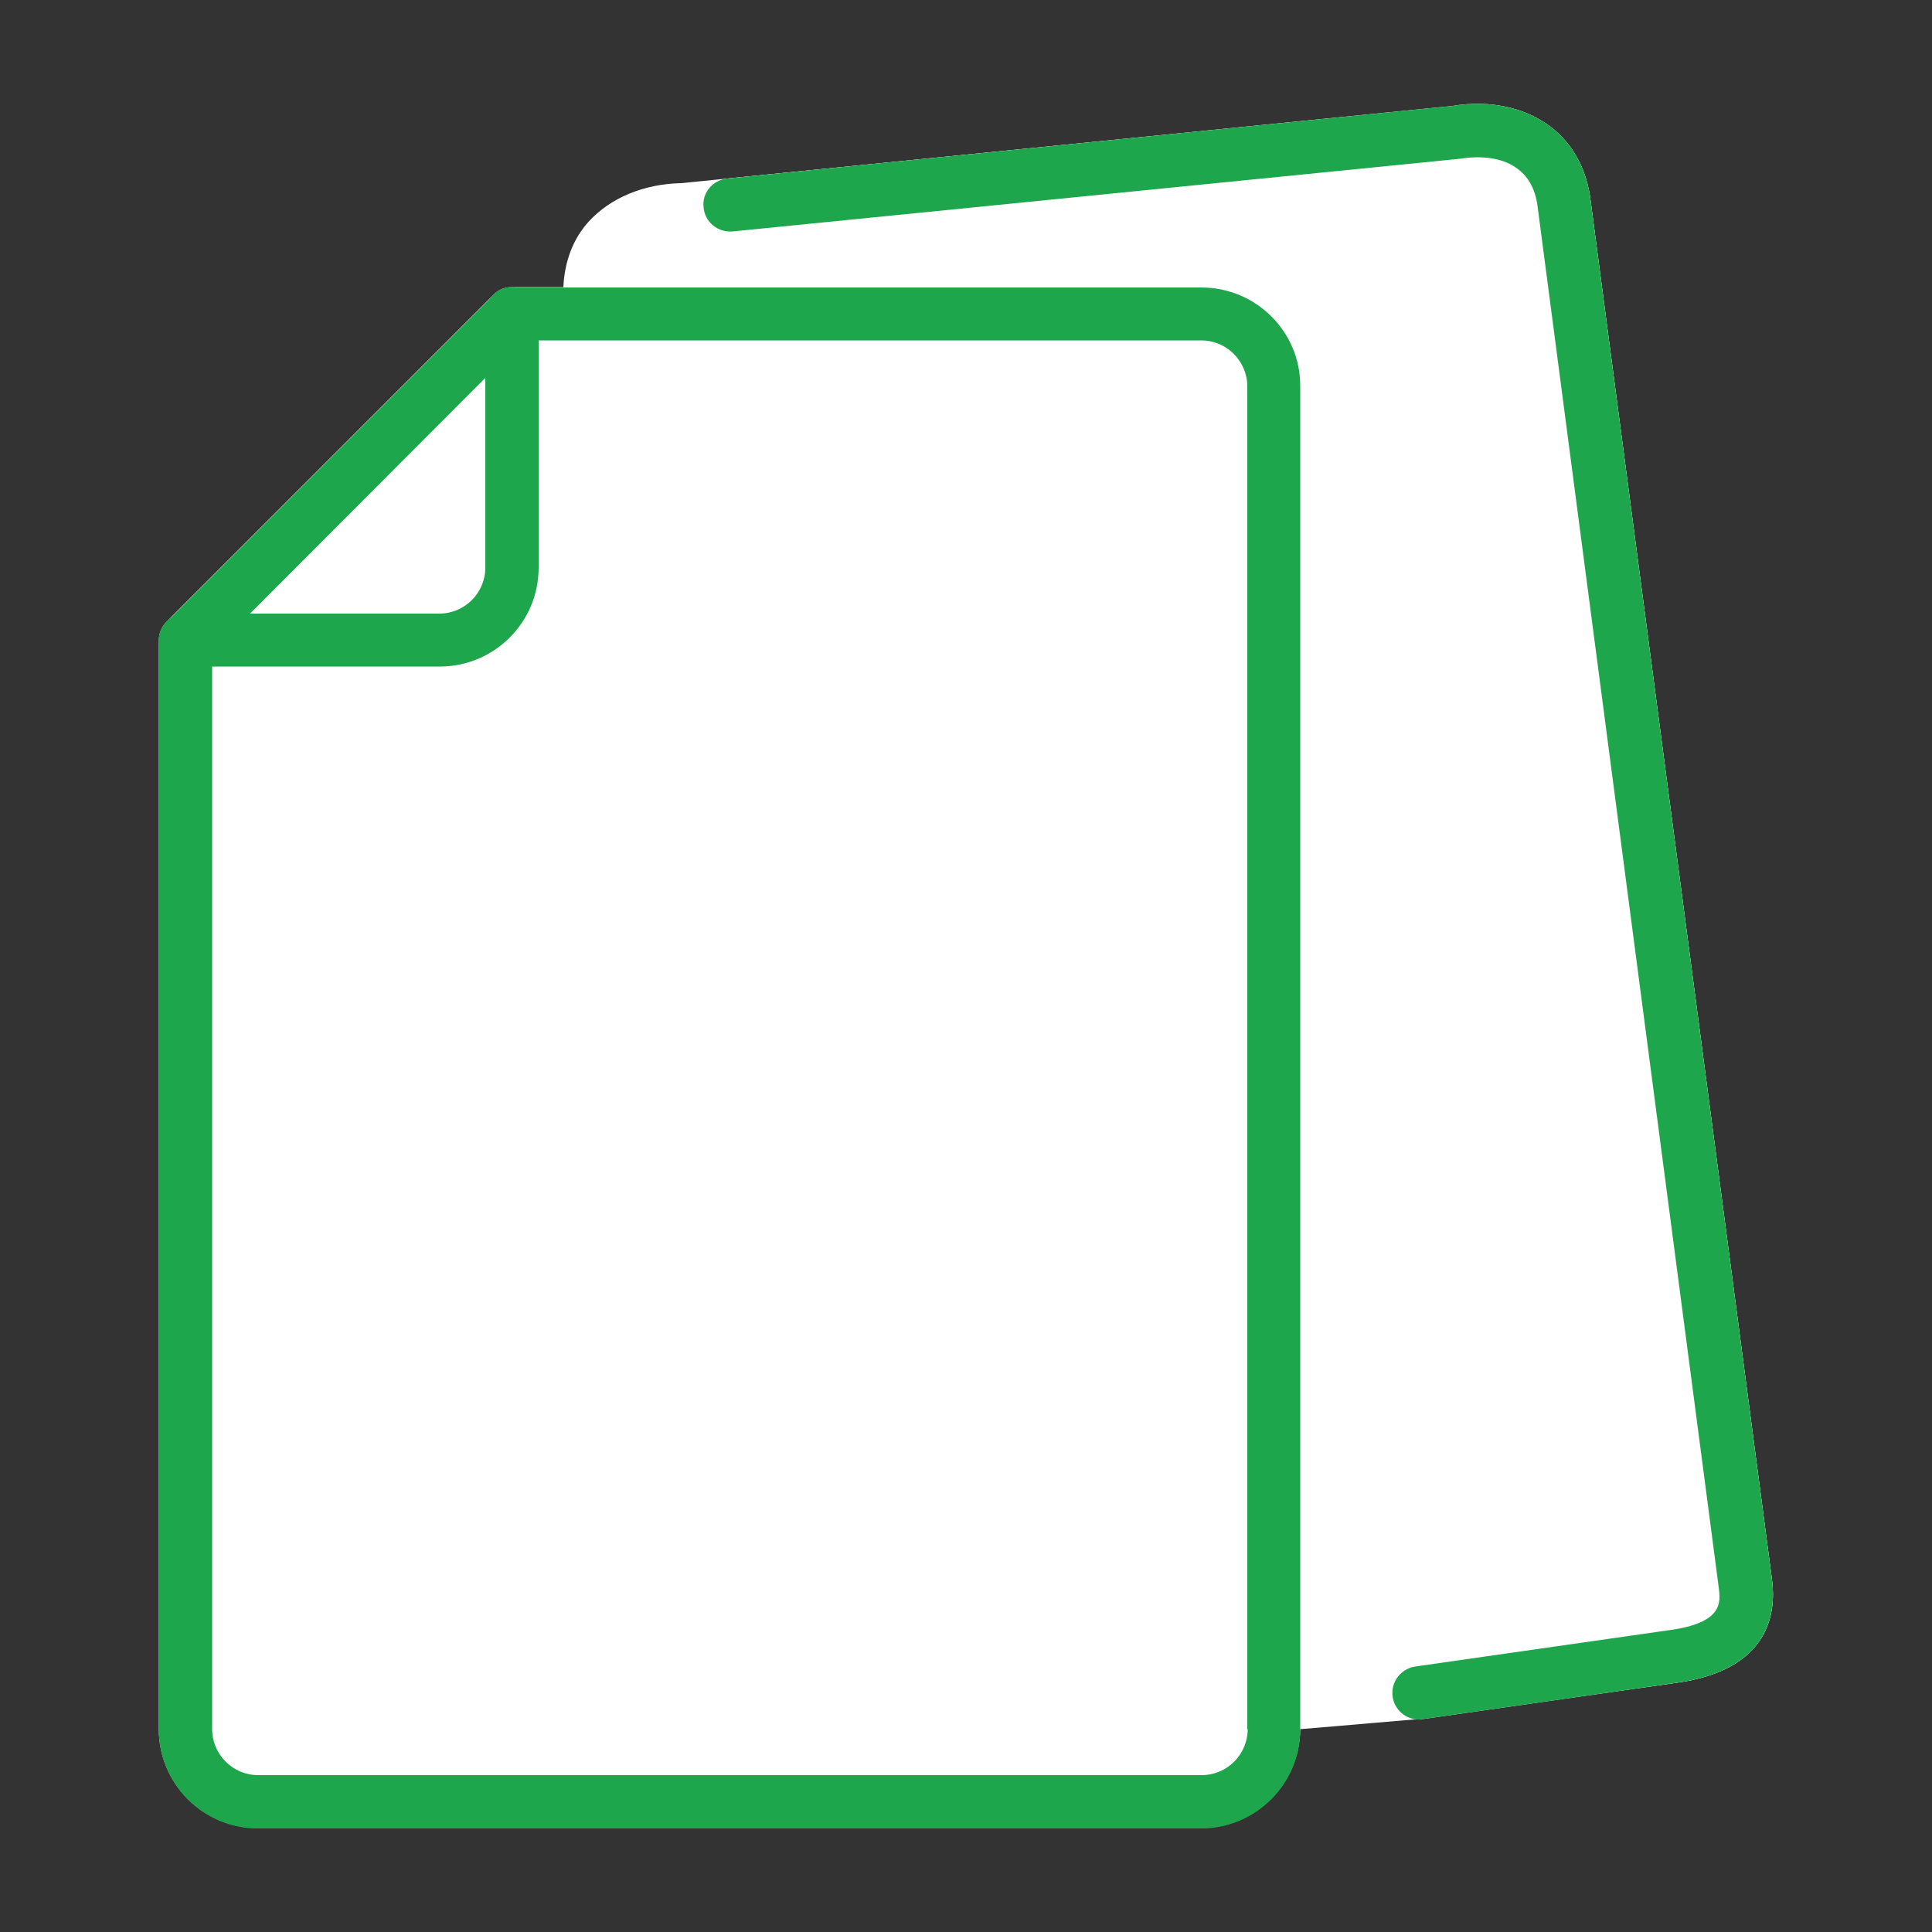 <?xml version="1.0" encoding="utf-8"?>
<!-- Generator: Adobe Illustrator 23.0.5, SVG Export Plug-In . SVG Version: 6.00 Build 0)  -->
<svg version="1.1" id="Layer_1" xmlns="http://www.w3.org/2000/svg" xmlns:xlink="http://www.w3.org/1999/xlink" x="0px" y="0px"
	 viewBox="0 0 50 50" style="enable-background:new 0 0 50 50;" xml:space="preserve">
<rect x="0" y="0" width="50" height="50" fill="#333333" stroke="none"/>
<style type="text/css">
	.st0{fill:#FFFFFF;}
	.st1{fill:#754C29;}
	.st2{fill:#27AAE1;}
	.st3{fill:#1EA64C;}
	.st4{fill:none;stroke:#1EA64C;stroke-width:1.375;stroke-linecap:round;stroke-linejoin:round;stroke-miterlimit:10;}
	.st5{fill:#606060;}
	.st6{opacity:0.5;}
</style>
<g>
	<path class="st0" d="M45.86,40.9L41.17,5.24c-0.09-0.82-0.45-1.5-1.04-1.95c-0.66-0.51-1.58-0.7-2.53-0.54l-3.94,0.39l-16.03,1.6
		c-0.97,0.02-1.83,0.38-2.39,0.99c-0.42,0.46-0.63,1.05-0.66,1.7h-1.33c-0.14,0-0.28,0.04-0.39,0.12c-0.04,0.03-0.07,0.06-0.1,0.09
		c-0.01,0.01-0.02,0.02-0.02,0.02l-8.43,8.43c-0.12,0.12-0.2,0.29-0.2,0.49v28.17c0,1.41,1.15,2.56,2.56,2.56h24.41
		c1.41,0,2.56-1.15,2.57-2.56c1.35-0.11,2.55-0.22,2.94-0.25l6.79-0.95C45.79,43.22,45.97,41.75,45.86,40.9z"/>
	<path class="st0" d="M43.39,43.55l-6.57,0.94c-0.04,0-0.06,0.01-0.1,0.01c-0.34,0-0.63-0.25-0.68-0.59
		c-0.05-0.38,0.21-0.72,0.58-0.78l6.57-0.94c1.41-0.19,1.34-0.72,1.29-1.11L39.8,5.4c-0.05-0.46-0.22-0.8-0.51-1.02
		c-0.36-0.28-0.89-0.37-1.52-0.27L18.96,5.99c-0.38,0.03-0.72-0.24-0.75-0.62C18.16,5,18.44,4.66,18.82,4.62L37.6,2.74
		c0.95-0.16,1.87,0.04,2.53,0.54c0.59,0.45,0.95,1.13,1.04,1.95l4.69,35.66C45.97,41.75,45.79,43.22,43.39,43.55z"/>
	<g>
		<g>
			<g>
				<g>
					<g>
						<path class="st3" d="M31.09,7.44H13.25c-0.14,0-0.28,0.04-0.39,0.12c-0.04,0.03-0.07,0.06-0.1,0.09
							c-0.01,0.01-0.02,0.02-0.02,0.02l-8.43,8.43c-0.12,0.12-0.2,0.29-0.2,0.49v28.17c0,1.41,1.15,2.56,2.56,2.56h24.41
							c1.42,0,2.57-1.15,2.57-2.56V10C33.66,8.59,32.51,7.44,31.09,7.44z M32.29,44.75c0,0.65-0.53,1.19-1.19,1.19H6.68
							c-0.66,0-1.19-0.54-1.19-1.19V16.86l0.97-0.97l6.1-6.11l0.97-0.97h17.56c0.66,0,1.19,0.54,1.19,1.19V44.75z"/>
					</g>
				</g>
			</g>
			<g>
				<g>
					<g>
						<path class="st3" d="M43.39,43.55l-6.57,0.94c-0.04,0-0.06,0.01-0.1,0.01c-0.34,0-0.63-0.25-0.68-0.59
							c-0.05-0.38,0.21-0.72,0.58-0.78l6.57-0.94c1.41-0.19,1.34-0.72,1.29-1.11L39.8,5.4c-0.05-0.46-0.22-0.8-0.51-1.02
							c-0.36-0.28-0.89-0.37-1.52-0.27L18.96,5.99c-0.38,0.03-0.72-0.24-0.75-0.62C18.16,5,18.44,4.66,18.82,4.62L37.6,2.74
							c0.95-0.16,1.87,0.04,2.53,0.54c0.59,0.45,0.95,1.13,1.04,1.95l4.69,35.66C45.97,41.75,45.79,43.22,43.39,43.55z"/>
					</g>
				</g>
			</g>
			<g id="Rectangle-Copy-12_3_">
				<g>
					<g>
						<path class="st3" d="M13.94,8.12v6.57c0,1.42-1.15,2.56-2.56,2.56H4.8c-0.38,0-0.69-0.31-0.69-0.68c0-0.19,0.08-0.36,0.2-0.49
							c0.12-0.12,0.29-0.2,0.49-0.2h6.57c0.65,0,1.19-0.53,1.19-1.19V8.12c0-0.18,0.06-0.34,0.18-0.46c0-0.01,0.01-0.01,0.02-0.02
							c0.03-0.03,0.06-0.06,0.1-0.09c0.11-0.08,0.25-0.12,0.39-0.12C13.64,7.44,13.94,7.75,13.94,8.12z"/>
					</g>
				</g>
			</g>
		</g>
	</g>
</g>
</svg>
